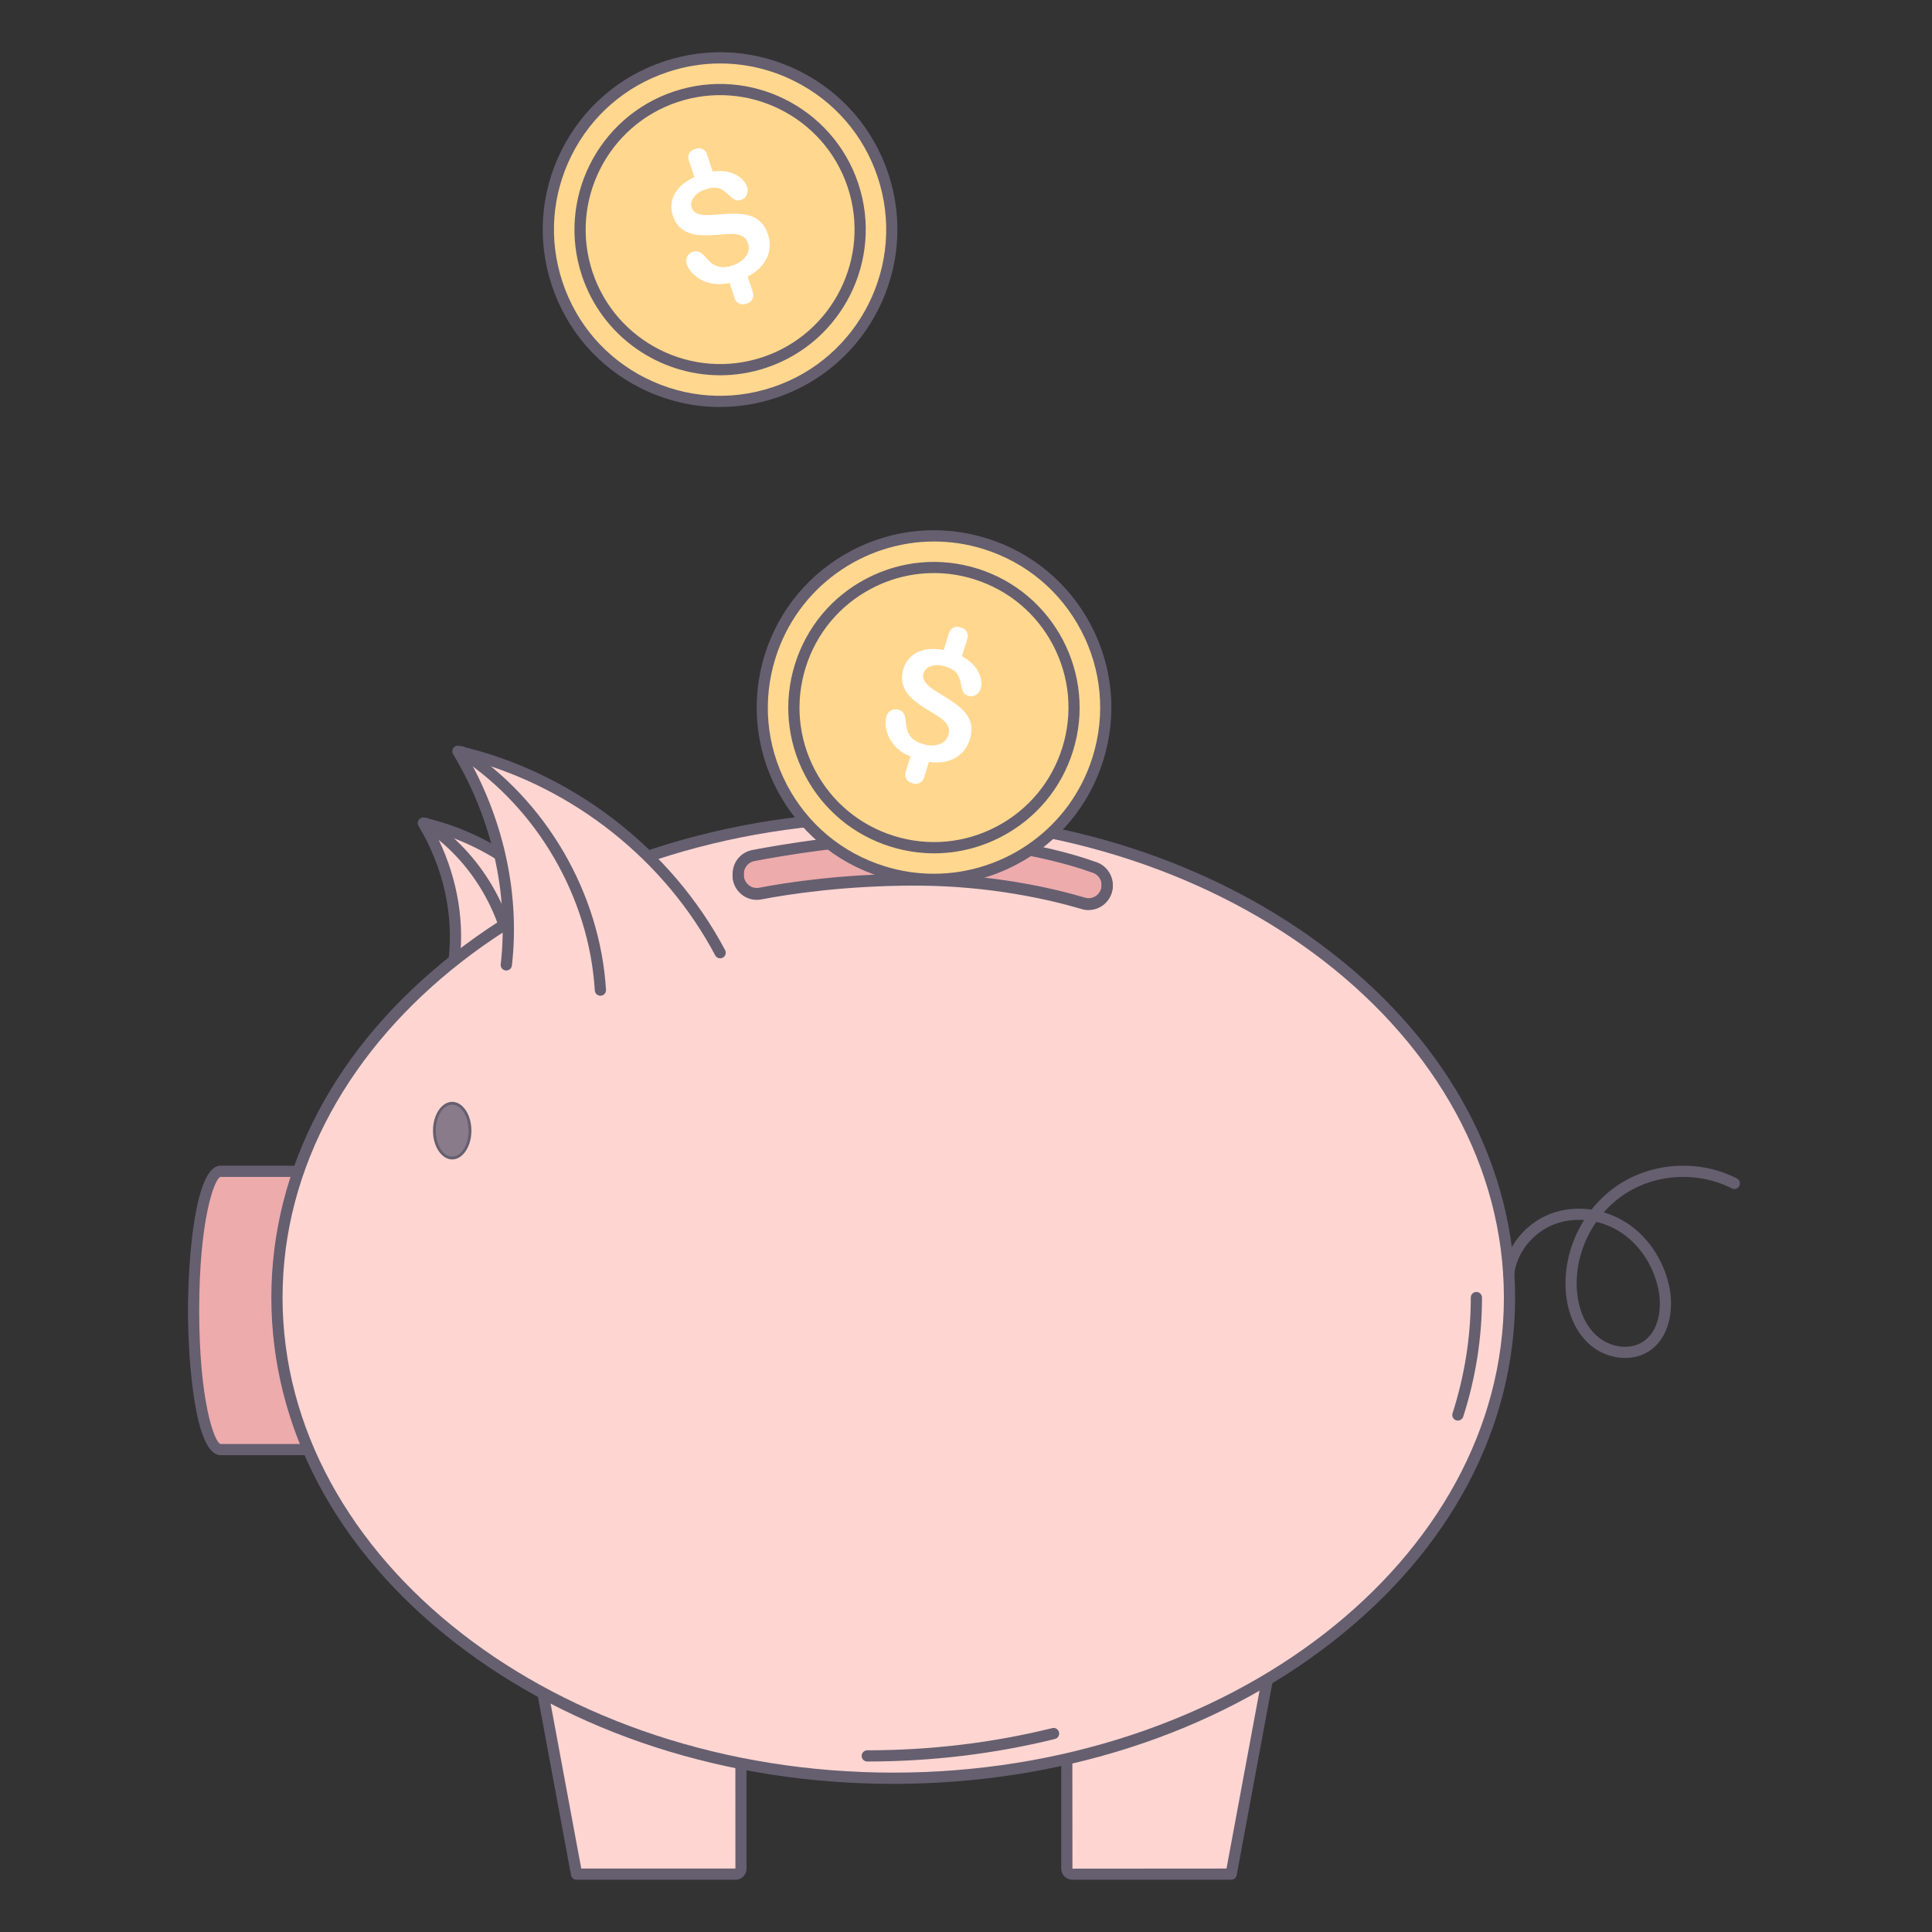 <svg width="370" height="370" viewBox="0 0 370 370" fill="none" xmlns="http://www.w3.org/2000/svg">
<rect x="0" y="0" width="370" height="370" fill="#333333" stroke="none"/>
<path d="M110.417 358.917L103.598 322.199H140.842C141.421 322.199 141.893 322.671 141.893 323.251V357.871C141.893 358.45 141.421 358.922 140.842 358.922H110.417V358.917Z" fill="#FED5D1"/>
<path d="M140.842 359.989H110.417C109.902 359.989 109.457 359.619 109.361 359.115L102.542 322.397C102.483 322.086 102.569 321.759 102.772 321.517C102.976 321.276 103.277 321.131 103.599 321.131H140.842C142.012 321.131 142.967 322.08 142.967 323.255V357.875C142.967 359.045 142.017 360 140.842 360V359.989ZM111.308 357.843H140.842L140.821 323.245L104.892 323.266L111.313 357.838L111.308 357.843Z" fill="#655F70"/>
<path d="M235.786 358.915L242.605 322.197H205.362C204.782 322.197 204.31 322.669 204.31 323.249V357.869C204.31 358.448 204.782 358.92 205.362 358.92H235.786V358.915Z" fill="#FED5D1"/>
<path d="M235.786 359.988H205.361C204.192 359.988 203.237 359.039 203.237 357.864V323.244C203.237 322.074 204.186 321.119 205.361 321.119H242.605C242.921 321.119 243.227 321.259 243.431 321.505C243.635 321.752 243.721 322.074 243.662 322.385L236.843 359.103C236.746 359.613 236.306 359.978 235.786 359.978V359.988ZM205.361 323.27L205.383 357.869L234.89 357.848L241.312 323.276H205.361V323.27Z" fill="#655F70"/>
<path d="M86.989 183.712C88.003 174.833 85.878 165.621 81.082 157.633C94.602 160.755 106.592 169.967 113.095 182.226" fill="#FED5D1"/>
<path d="M86.989 184.785C86.946 184.785 86.908 184.785 86.865 184.78C86.275 184.715 85.851 184.179 85.921 183.594C86.897 175.026 84.853 166.002 80.159 158.191C79.939 157.821 79.955 157.354 80.213 157.005C80.465 156.657 80.899 156.49 81.323 156.592C95.159 159.784 107.386 169.184 114.039 181.727C114.318 182.253 114.119 182.902 113.594 183.176C113.068 183.455 112.419 183.251 112.145 182.73C106.168 171.464 95.492 162.853 83.255 159.312C87.294 166.989 88.995 175.606 88.056 183.835C87.992 184.383 87.531 184.785 86.994 184.785H86.989Z" fill="#655F70"/>
<path d="M98.47 187.865C97.906 187.865 97.434 187.425 97.402 186.857C96.715 175.596 90.417 164.769 80.964 158.61C80.465 158.288 80.325 157.623 80.653 157.124C80.975 156.625 81.64 156.485 82.139 156.813C92.15 163.337 98.818 174.796 99.548 186.722C99.586 187.313 99.135 187.822 98.545 187.86C98.523 187.86 98.502 187.86 98.48 187.86L98.47 187.865Z" fill="#655F70"/>
<path d="M63.839 224.319H42.234C39.386 224.319 37.073 236.251 37.073 250.967C37.073 265.683 39.386 277.615 42.234 277.615H63.839C66.688 277.615 69 265.683 69 250.967C69 236.251 66.688 224.319 63.839 224.319Z" fill="#EDABAC"/>
<path d="M63.839 278.683H42.234C37.304 278.683 36 260.549 36 250.962C36 241.375 37.304 223.241 42.234 223.241H63.839C66.548 223.241 67.82 228.193 68.544 231.916C69.531 237.013 70.073 243.778 70.073 250.962C70.073 258.146 69.531 264.911 68.544 270.008C67.825 273.731 66.548 278.683 63.839 278.683ZM42.234 225.393C41.075 225.629 38.146 233.579 38.146 250.967C38.146 268.355 41.075 276.306 42.239 276.542H63.833C64.992 276.306 67.921 268.355 67.921 250.967C67.921 233.579 64.998 225.639 63.828 225.393H42.229H42.234Z" fill="#655F70"/>
<path d="M171.063 340.557C236.246 340.557 289.087 299.342 289.087 248.5C289.087 197.658 236.246 156.442 171.063 156.442C105.881 156.442 53.04 197.658 53.04 248.5C53.04 299.342 105.881 340.557 171.063 340.557Z" fill="#FED5D1"/>
<path d="M171.063 341.63C139.297 341.63 109.425 331.973 86.946 314.44C64.386 296.843 51.966 273.425 51.966 248.5C51.966 223.574 64.392 200.151 86.946 182.559C109.425 165.026 139.297 155.369 171.063 155.369C202.829 155.369 232.701 165.026 255.18 182.559C277.74 200.156 290.16 223.574 290.16 248.5C290.16 273.425 277.735 296.849 255.18 314.44C232.701 331.973 202.829 341.63 171.063 341.63ZM171.063 157.51C106.576 157.51 54.112 198.326 54.112 248.494C54.112 298.662 106.576 339.479 171.063 339.479C235.55 339.479 288.014 298.662 288.014 248.494C288.014 198.326 235.55 157.51 171.063 157.51V157.51Z" fill="#655F70"/>
<path d="M166.09 337.349C165.5 337.349 165.017 336.867 165.017 336.276C165.017 335.686 165.5 335.203 166.09 335.203C178.177 335.203 190.098 333.771 201.515 330.954C202.089 330.809 202.674 331.164 202.813 331.738C202.958 332.312 202.604 332.896 202.03 333.036C190.447 335.895 178.354 337.349 166.09 337.349Z" fill="#655F70"/>
<path d="M279.199 272.058C279.092 272.058 278.98 272.042 278.872 272.004C278.309 271.822 277.998 271.216 278.18 270.652C280.498 263.447 281.673 255.995 281.673 248.495C281.673 247.905 282.156 247.422 282.746 247.422C283.336 247.422 283.819 247.905 283.819 248.495C283.819 256.215 282.606 263.892 280.224 271.307C280.079 271.763 279.656 272.052 279.205 272.052L279.199 272.058Z" fill="#655F70"/>
<path d="M96.963 184.791C98.551 170.858 95.224 156.415 87.692 143.883C108.9 148.781 127.709 163.229 137.908 182.457" fill="#FED5D1"/>
<path d="M96.963 185.864C96.92 185.864 96.882 185.864 96.839 185.859C96.249 185.795 95.826 185.258 95.895 184.673C97.446 171.095 94.205 156.808 86.775 144.436C86.555 144.066 86.571 143.599 86.828 143.25C87.081 142.902 87.515 142.735 87.939 142.837C109.469 147.811 128.509 162.43 138.863 181.953C139.142 182.479 138.944 183.128 138.418 183.402C137.892 183.681 137.243 183.482 136.969 182.956C127.296 164.716 109.823 150.869 89.892 145.53C96.657 157.779 99.549 171.669 98.036 184.909C97.971 185.457 97.51 185.859 96.974 185.859L96.963 185.864Z" fill="#655F70"/>
<path d="M114.978 190.692C114.415 190.692 113.943 190.252 113.911 189.683C112.821 171.829 102.837 154.666 87.848 144.902C87.349 144.58 87.209 143.915 87.536 143.416C87.858 142.917 88.523 142.777 89.022 143.105C104.57 153.234 114.925 171.035 116.057 189.555C116.094 190.145 115.643 190.654 115.053 190.692C115.032 190.692 115.01 190.692 114.989 190.692H114.978Z" fill="#655F70"/>
<path d="M141.379 167.2L141.368 167.393C141.271 169.695 143.342 171.487 145.601 171.052C151.207 169.979 161.776 168.391 175.264 168.391C189.658 168.391 201.209 171.079 207.459 172.93C209.889 173.649 212.271 171.68 212.025 169.153C211.89 167.79 210.989 166.615 209.696 166.148C204.98 164.442 192.528 160.687 174.019 160.542C162.919 160.542 149.871 162.774 144.27 163.841C142.639 164.153 141.443 165.542 141.373 167.2H141.379Z" fill="#EDABAC"/>
<path d="M208.478 174.152C208.038 174.152 207.593 174.088 207.158 173.959C201.493 172.28 189.813 169.463 175.269 169.463C161.636 169.463 150.96 171.121 145.81 172.108C144.41 172.376 142.988 171.995 141.909 171.067C140.826 170.134 140.241 168.782 140.3 167.349L140.311 167.151C140.402 164.983 141.952 163.192 144.077 162.789C149.313 161.791 162.72 159.474 174.024 159.474C192.807 159.618 205.484 163.487 210.066 165.144C211.729 165.745 212.92 167.28 213.097 169.05C213.247 170.59 212.625 172.103 211.434 173.09C210.592 173.787 209.546 174.152 208.478 174.152V174.152ZM175.269 167.323C190.087 167.323 201.992 170.193 207.77 171.904C208.575 172.146 209.417 171.974 210.066 171.437C210.715 170.901 211.042 170.107 210.962 169.265C210.871 168.31 210.232 167.489 209.336 167.167C204.862 165.547 192.464 161.764 174.019 161.625C162.903 161.625 149.656 163.921 144.479 164.903C143.337 165.123 142.505 166.089 142.457 167.253L142.446 167.451C142.414 168.219 142.73 168.948 143.31 169.452C143.889 169.951 144.651 170.155 145.402 170.01C150.628 169.007 161.459 167.328 175.269 167.328V167.323Z" fill="#655F70"/>
<path d="M311.233 260.062C308.739 260.062 306.137 259.091 304.178 257.256C301.512 254.751 299.962 250.909 299.822 246.43C299.677 241.923 300.986 237.438 303.379 233.65C301.442 233.516 299.505 233.768 297.73 234.439C293.599 236 290.487 239.857 289.988 244.042C289.918 244.632 289.382 245.045 288.797 244.981C288.207 244.911 287.788 244.375 287.858 243.79C288.454 238.838 292.113 234.273 296.973 232.438C299.42 231.51 302.134 231.268 304.795 231.654C306.335 229.707 308.191 228.012 310.3 226.676C316.915 222.496 325.681 222.105 332.64 225.689C333.165 225.957 333.375 226.606 333.101 227.132C332.833 227.658 332.184 227.867 331.658 227.593C325.365 224.358 317.43 224.707 311.443 228.489C309.838 229.503 308.395 230.753 307.145 232.175C308.658 232.625 310.117 233.285 311.459 234.149C315.547 236.783 318.53 241.188 319.651 246.231C320.627 250.641 319.796 256.247 315.724 258.823C314.404 259.66 312.837 260.062 311.228 260.062H311.233ZM305.707 234.004C303.207 237.593 301.823 241.966 301.963 246.36C302.032 248.618 302.612 252.841 305.643 255.684C308.175 258.061 312.017 258.629 314.576 257.004C317.768 254.981 318.369 250.367 317.553 246.687C316.555 242.191 313.91 238.275 310.294 235.941C308.878 235.029 307.317 234.374 305.707 233.994V234.004Z" fill="#655F70"/>
<path d="M86.598 221.782C88.482 221.782 90.01 219.433 90.01 216.535C90.01 213.637 88.482 211.288 86.598 211.288C84.713 211.288 83.186 213.637 83.186 216.535C83.186 219.433 84.713 221.782 86.598 221.782Z" fill="#8A7B8A"/>
<path d="M86.603 222.045C84.575 222.045 82.922 219.572 82.922 216.53C82.922 213.488 84.575 211.015 86.603 211.015C88.631 211.015 90.278 213.488 90.278 216.53C90.278 219.572 88.625 222.045 86.603 222.045ZM86.603 211.557C84.87 211.557 83.459 213.788 83.459 216.535C83.459 219.282 84.87 221.514 86.603 221.514C88.336 221.514 89.741 219.282 89.741 216.535C89.741 213.788 88.33 211.557 86.603 211.557V211.557Z" fill="#655F70"/>
<path d="M178.869 168.396C197.029 168.396 211.751 153.674 211.751 135.514C211.751 117.354 197.029 102.632 178.869 102.632C160.709 102.632 145.987 117.354 145.987 135.514C145.987 153.674 160.709 168.396 178.869 168.396Z" fill="#FFD78F"/>
<path d="M178.912 169.49C175.505 169.49 172.088 168.975 168.745 167.928C150.875 162.343 140.88 143.26 146.459 125.39C149.163 116.731 155.081 109.649 163.112 105.437C171.149 101.226 180.339 100.4 188.998 103.104C197.657 105.807 204.739 111.725 208.95 119.756C213.156 127.788 213.988 136.983 211.284 145.642C208.58 154.301 202.663 161.383 194.631 165.595C189.701 168.181 184.331 169.49 178.917 169.49H178.912ZM178.89 103.704C165.344 103.704 152.758 112.433 148.509 126.033C145.976 134.145 146.749 142.756 150.692 150.283C154.635 157.81 161.272 163.352 169.384 165.884C172.528 166.866 175.714 167.333 178.853 167.333C192.399 167.333 204.986 158.604 209.235 145.004C211.767 136.892 210.994 128.281 207.051 120.754C203.108 113.227 196.471 107.685 188.36 105.153C185.216 104.171 182.029 103.704 178.89 103.704V103.704Z" fill="#655F70"/>
<path d="M178.869 162.332C193.681 162.332 205.688 150.325 205.688 135.513C205.688 120.701 193.681 108.693 178.869 108.693C164.057 108.693 152.049 120.701 152.049 135.513C152.049 150.325 164.057 162.332 178.869 162.332Z" fill="#FFD78F"/>
<path d="M178.901 163.422C176.106 163.422 173.295 162.998 170.548 162.14C163.434 159.919 157.613 155.058 154.158 148.459C150.703 141.86 150.021 134.306 152.243 127.198C154.464 120.089 159.324 114.263 165.923 110.808C172.522 107.353 180.076 106.671 187.185 108.892C201.863 113.479 210.077 129.156 205.49 143.834C203.269 150.948 198.408 156.769 191.809 160.224C187.759 162.349 183.343 163.422 178.896 163.422H178.901ZM178.837 109.751C174.732 109.751 170.66 110.743 166.921 112.702C160.826 115.894 156.347 121.264 154.292 127.831C152.243 134.397 152.87 141.367 156.062 147.456C159.255 153.55 164.625 158.03 171.192 160.085C177.753 162.134 184.727 161.507 190.817 158.314C196.911 155.122 201.391 149.752 203.446 143.185C205.495 136.619 204.867 129.649 201.675 123.56C198.483 117.466 193.113 112.986 186.546 110.931C184.014 110.137 181.417 109.745 178.837 109.745V109.751Z" fill="#655F70"/>
<path d="M187.898 130.196C187.802 129.558 187.533 128.898 187.104 128.211C186.675 127.524 186.058 126.891 185.264 126.312C184.953 126.081 184.593 125.872 184.212 125.673L185.28 122.261C185.543 121.414 185.071 120.512 184.223 120.244L183.789 120.11C182.941 119.847 182.04 120.319 181.771 121.167L180.731 124.493C179.776 124.305 178.874 124.235 178.027 124.305C176.755 124.407 175.687 124.793 174.824 125.459C173.96 126.124 173.359 127.004 173.016 128.098C172.656 129.246 172.64 130.298 172.962 131.248C173.284 132.197 173.858 133.045 174.684 133.796C175.505 134.547 176.583 135.309 177.909 136.092C178.901 136.671 179.679 137.165 180.248 137.584C180.816 138.002 181.24 138.479 181.514 139.016C181.787 139.552 181.82 140.153 181.616 140.813C181.353 141.645 180.763 142.224 179.845 142.546C178.928 142.868 177.871 142.847 176.675 142.471C175.805 142.203 175.151 141.843 174.7 141.398C174.25 140.953 173.949 140.475 173.788 139.96C173.627 139.445 173.52 138.828 173.461 138.115C173.418 137.514 173.295 137.036 173.085 136.671C172.876 136.307 172.56 136.06 172.136 135.926C171.61 135.759 171.127 135.802 170.677 136.044C170.226 136.285 169.925 136.65 169.775 137.138C169.512 137.981 169.523 138.935 169.813 140.003C170.103 141.071 170.612 142.015 171.353 142.83C172.109 143.662 173.118 144.349 174.362 144.896L173.429 147.89C173.166 148.737 173.638 149.639 174.486 149.907L174.92 150.041C175.768 150.304 176.669 149.832 176.937 148.984L177.892 145.921C178.762 146.044 179.588 146.066 180.371 145.969C181.734 145.797 182.877 145.331 183.794 144.569C184.711 143.807 185.36 142.82 185.736 141.618C186.047 140.615 186.138 139.708 185.994 138.909C185.854 138.104 185.532 137.38 185.039 136.725C184.545 136.076 183.89 135.448 183.08 134.847C182.27 134.247 181.347 133.64 180.307 133.029C179.48 132.524 178.896 132.149 178.542 131.913C178.188 131.671 177.855 131.392 177.538 131.065C177.222 130.738 177.002 130.394 176.878 130.04C176.75 129.681 176.75 129.305 176.878 128.908C177.077 128.265 177.571 127.814 178.348 127.556C179.132 127.299 180.038 127.331 181.079 127.658C182.201 128.007 182.952 128.474 183.322 129.053C183.697 129.633 183.949 130.352 184.073 131.215C184.191 131.827 184.33 132.288 184.497 132.594C184.663 132.9 184.98 133.125 185.441 133.27C185.945 133.426 186.428 133.367 186.889 133.088C187.351 132.809 187.651 132.433 187.802 131.95C187.968 131.425 188 130.845 187.898 130.207V130.196Z" fill="white"/>
<path d="M137.907 76.854C156.067 76.854 170.789 62.132 170.789 43.972C170.789 25.812 156.067 11.09 137.907 11.09C119.747 11.09 105.025 25.812 105.025 43.972C105.025 62.132 119.747 76.854 137.907 76.854Z" fill="#FFD78F"/>
<path d="M137.876 77.948C132.672 77.948 127.5 76.736 122.709 74.338C114.597 70.276 108.556 63.302 105.691 54.696C102.826 46.091 103.486 36.885 107.542 28.773C111.603 20.661 118.578 14.62 127.183 11.755C135.789 8.89 144.995 9.55 153.107 13.606C161.219 17.667 167.26 24.642 170.124 33.247C176.037 51.011 166.396 70.276 148.632 76.188C145.108 77.363 141.486 77.943 137.876 77.943V77.948ZM137.94 12.152C134.56 12.152 131.164 12.699 127.865 13.799C119.801 16.482 113.267 22.147 109.468 29.744C105.664 37.341 105.047 45.968 107.73 54.026C110.412 62.089 116.078 68.624 123.675 72.422C131.271 76.221 139.898 76.843 147.956 74.16C164.598 68.618 173.628 50.576 168.091 33.934C165.409 25.87 159.743 19.336 152.146 15.537C147.661 13.29 142.817 12.158 137.94 12.158V12.152Z" fill="#655F70"/>
<path d="M137.907 70.791C152.719 70.791 164.727 58.784 164.727 43.972C164.727 29.16 152.719 17.152 137.907 17.152C123.095 17.152 111.088 29.16 111.088 43.972C111.088 58.784 123.095 70.791 137.907 70.791Z" fill="#FFD78F"/>
<path d="M137.929 71.87C126.244 71.87 115.332 64.466 111.442 52.781C106.587 38.188 114.506 22.362 129.098 17.506C143.691 12.646 159.518 20.57 164.373 35.163C169.228 49.755 161.31 65.582 146.717 70.437C143.804 71.408 140.842 71.87 137.929 71.87ZM113.476 52.105C117.961 65.576 132.564 72.889 146.041 68.404C159.512 63.919 166.825 49.31 162.34 35.838C157.855 22.367 143.251 15.055 129.774 19.54C116.303 24.025 108.996 38.634 113.476 52.105V52.105Z" fill="#655F70"/>
<path d="M147.071 44.873C146.738 43.875 146.282 43.092 145.697 42.523C145.113 41.955 144.431 41.552 143.648 41.311C142.865 41.075 141.969 40.946 140.96 40.93C139.952 40.914 138.846 40.962 137.645 41.075C136.679 41.145 135.987 41.188 135.558 41.198C135.134 41.209 134.694 41.177 134.249 41.096C133.803 41.016 133.422 40.866 133.111 40.651C132.8 40.437 132.575 40.131 132.446 39.734C132.231 39.095 132.371 38.446 132.854 37.781C133.337 37.115 134.093 36.611 135.128 36.268C136.244 35.898 137.124 35.839 137.763 36.086C138.401 36.332 139.029 36.778 139.64 37.4C140.091 37.829 140.477 38.119 140.788 38.269C141.105 38.419 141.491 38.419 141.947 38.269C142.452 38.103 142.806 37.77 143.02 37.276C143.23 36.783 143.256 36.295 143.095 35.817C142.924 35.297 142.607 34.809 142.157 34.347C141.706 33.886 141.105 33.505 140.354 33.205C139.603 32.904 138.734 32.743 137.752 32.738C137.35 32.738 136.926 32.775 136.486 32.84L135.37 29.481C135.091 28.639 134.179 28.183 133.337 28.462L132.907 28.607C132.065 28.886 131.609 29.798 131.888 30.64L132.982 33.923C132.113 34.326 131.352 34.792 130.718 35.329C129.747 36.155 129.104 37.094 128.792 38.135C128.481 39.176 128.503 40.243 128.868 41.332C129.248 42.475 129.844 43.334 130.665 43.918C131.48 44.498 132.446 44.852 133.551 44.981C134.656 45.109 135.976 45.099 137.505 44.959C138.648 44.846 139.571 44.798 140.279 44.803C140.982 44.803 141.604 44.948 142.14 45.222C142.677 45.496 143.053 45.962 143.272 46.622C143.546 47.449 143.407 48.264 142.849 49.063C142.291 49.863 141.416 50.458 140.231 50.855C139.367 51.145 138.626 51.236 138.004 51.14C137.382 51.043 136.856 50.828 136.421 50.507C135.987 50.179 135.542 49.745 135.08 49.197C134.699 48.736 134.313 48.419 133.932 48.248C133.551 48.076 133.149 48.06 132.725 48.2C132.205 48.371 131.829 48.688 131.609 49.149C131.389 49.611 131.357 50.077 131.518 50.566C131.797 51.402 132.365 52.17 133.219 52.867C134.077 53.565 135.043 54.031 136.116 54.262C137.205 54.487 138.406 54.461 139.721 54.187L140.724 57.197C141.003 58.039 141.915 58.495 142.757 58.216L143.187 58.071C144.029 57.792 144.485 56.88 144.206 56.038L143.181 52.964C143.975 52.556 144.678 52.084 145.263 51.542C146.271 50.608 146.921 49.562 147.221 48.403C147.522 47.245 147.468 46.07 147.071 44.873V44.873Z" fill="white"/>
<path d="M208.478 174.292C208.038 174.292 207.593 174.227 207.158 174.099C201.493 172.419 189.813 169.603 175.269 169.603C161.636 169.603 150.96 171.261 145.81 172.248C144.41 172.516 142.988 172.135 141.909 171.207C140.826 170.273 140.241 168.921 140.3 167.489L140.311 167.29C140.338 166.7 140.847 166.239 141.427 166.266C142.017 166.293 142.478 166.792 142.451 167.382L142.441 167.575C142.408 168.342 142.725 169.072 143.304 169.576C143.884 170.075 144.646 170.279 145.397 170.134C150.622 169.131 161.454 167.451 175.263 167.451C190.081 167.451 201.986 170.322 207.764 172.033C208.575 172.275 209.411 172.103 210.061 171.566C210.71 171.03 211.037 170.236 210.957 169.394C210.898 168.803 211.327 168.278 211.917 168.219C212.507 168.16 213.033 168.594 213.092 169.179C213.242 170.724 212.62 172.232 211.429 173.219C210.586 173.916 209.54 174.281 208.478 174.281V174.292Z" fill="#655F70"/>
</svg>
